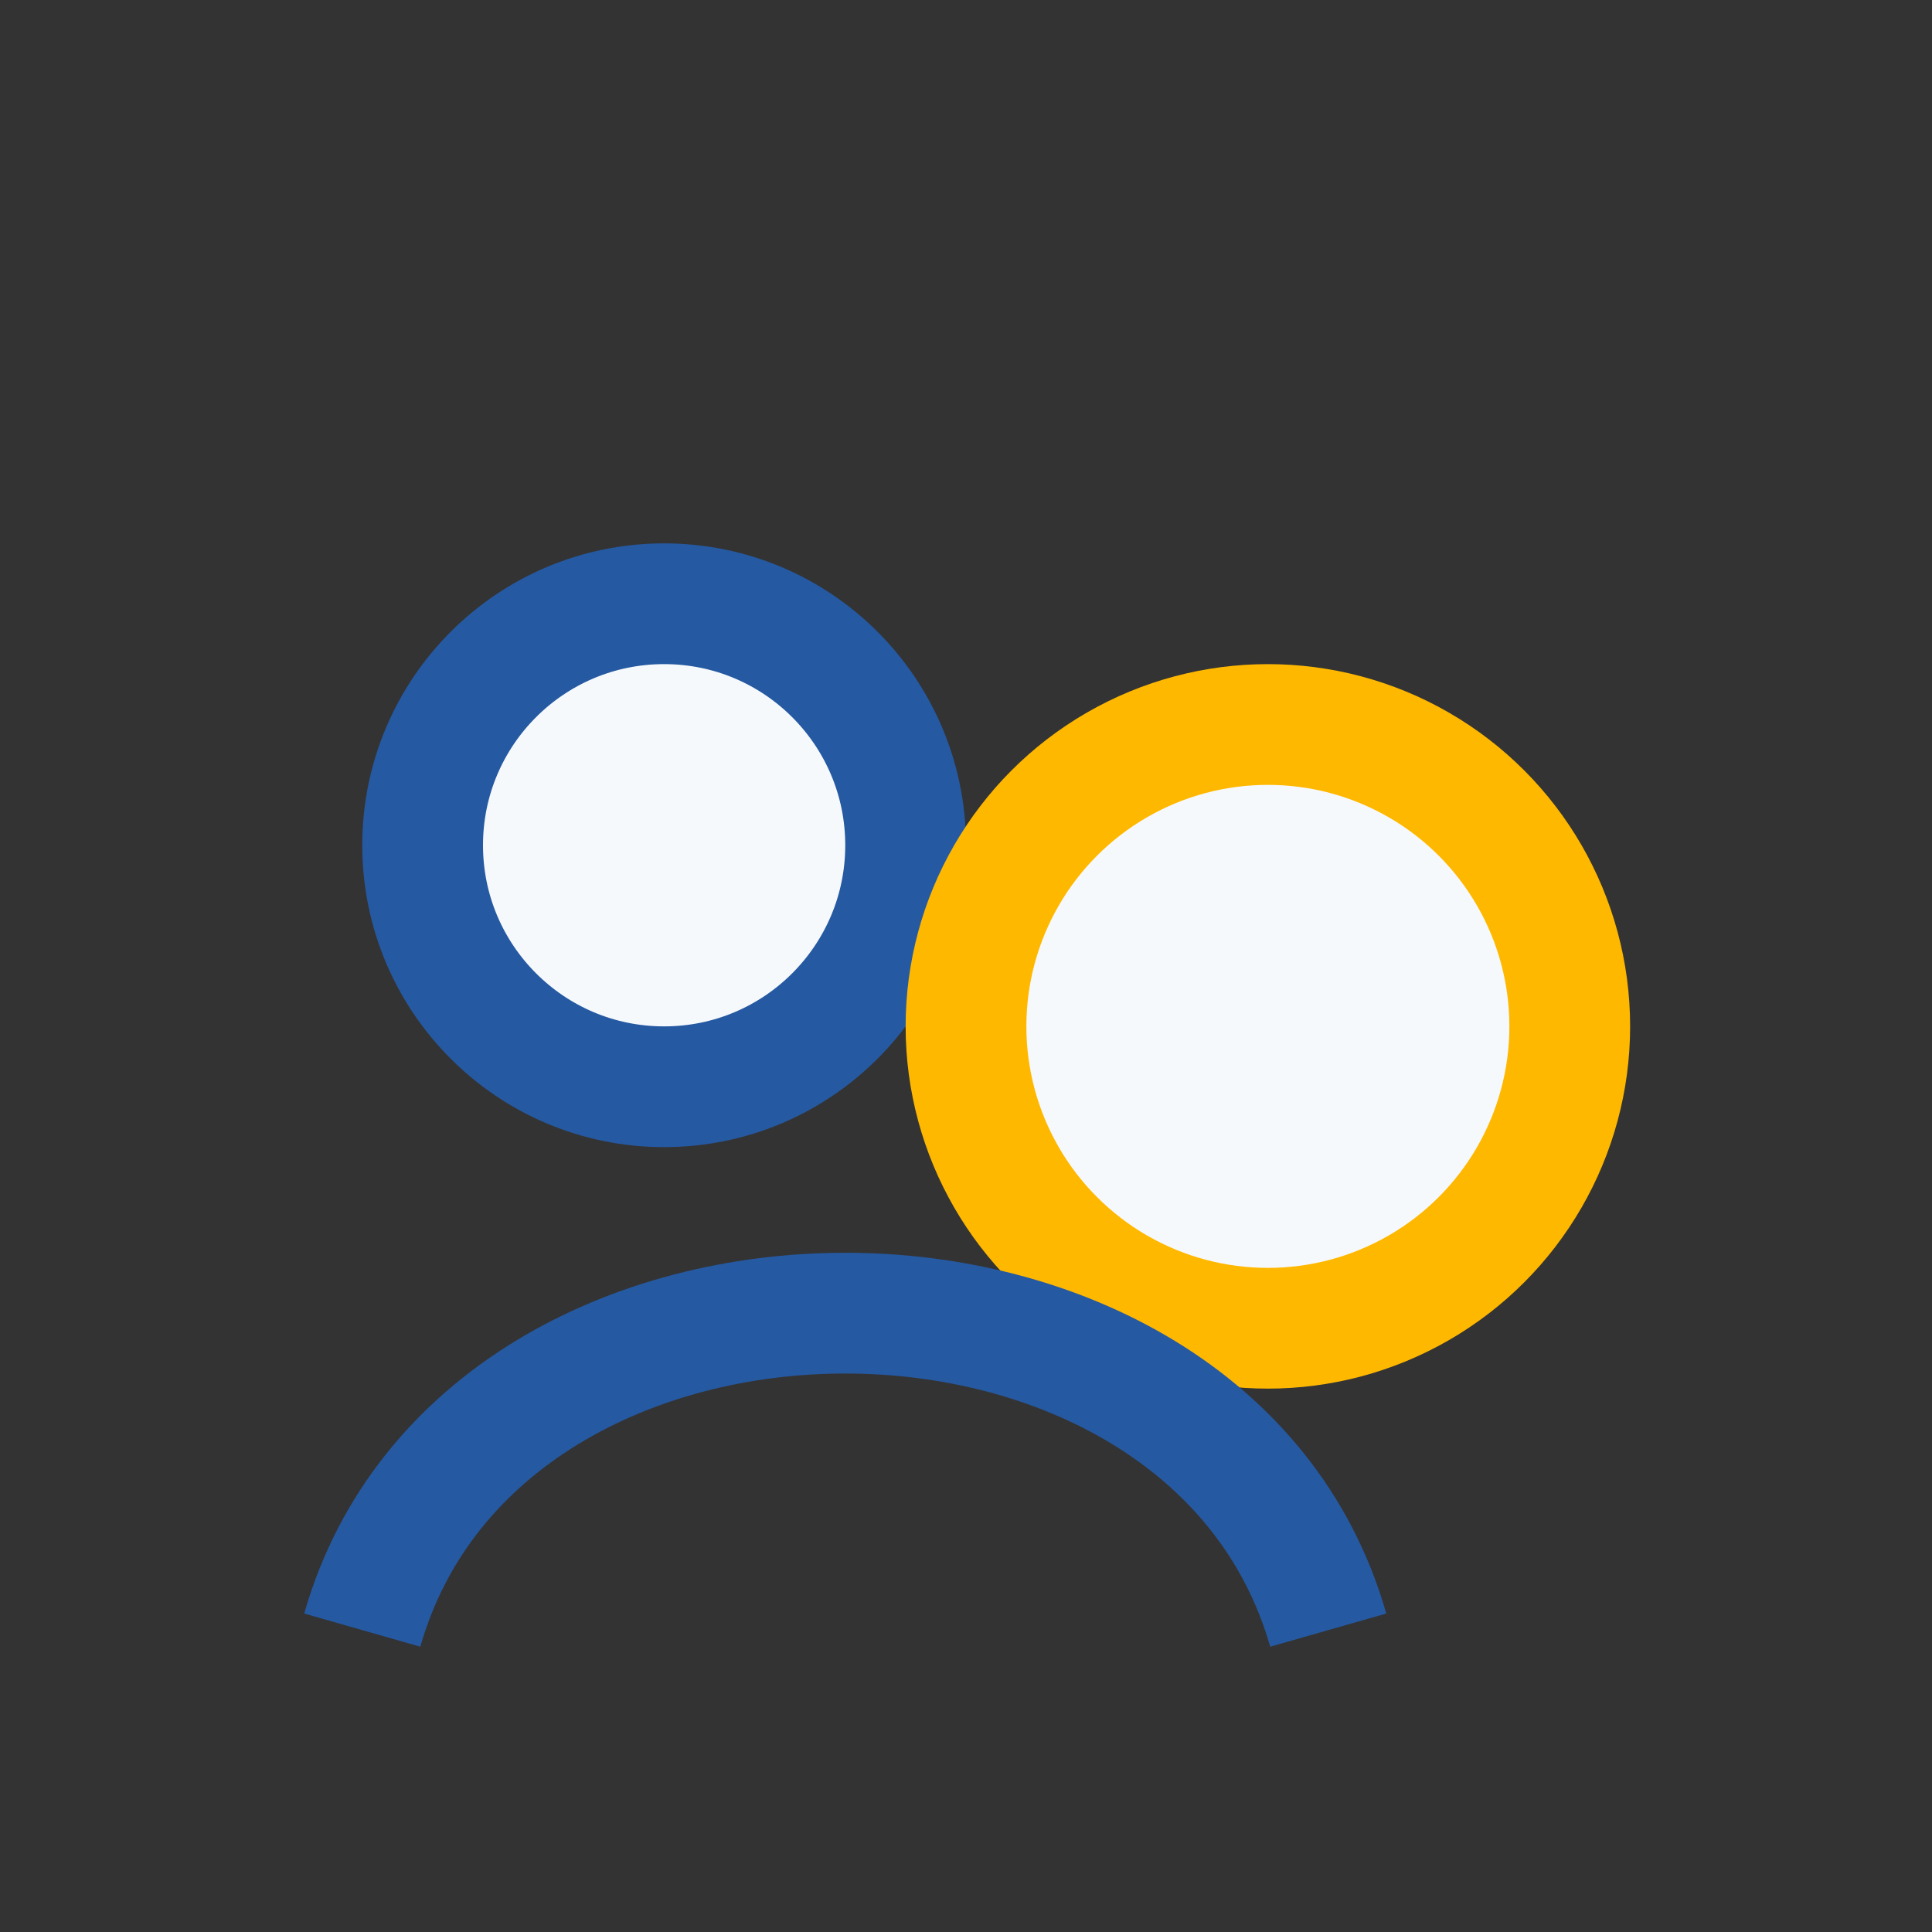 <?xml version="1.0" encoding="UTF-8"?>
<svg xmlns="http://www.w3.org/2000/svg" width="32" height="32" viewBox="0 0 32 32"><rect x="0" y="0" width="32" height="32" fill="#333333" stroke="none"/><circle cx="11" cy="14" r="4" fill="#F6F9FC" stroke="#2559A2" stroke-width="2"/><circle cx="21" cy="17" r="5" fill="#F6F9FC" stroke="#FFB800" stroke-width="2"/><path d="M6 27c2-7 14-7 16 0" fill="none" stroke="#2559A2" stroke-width="2"/></svg>